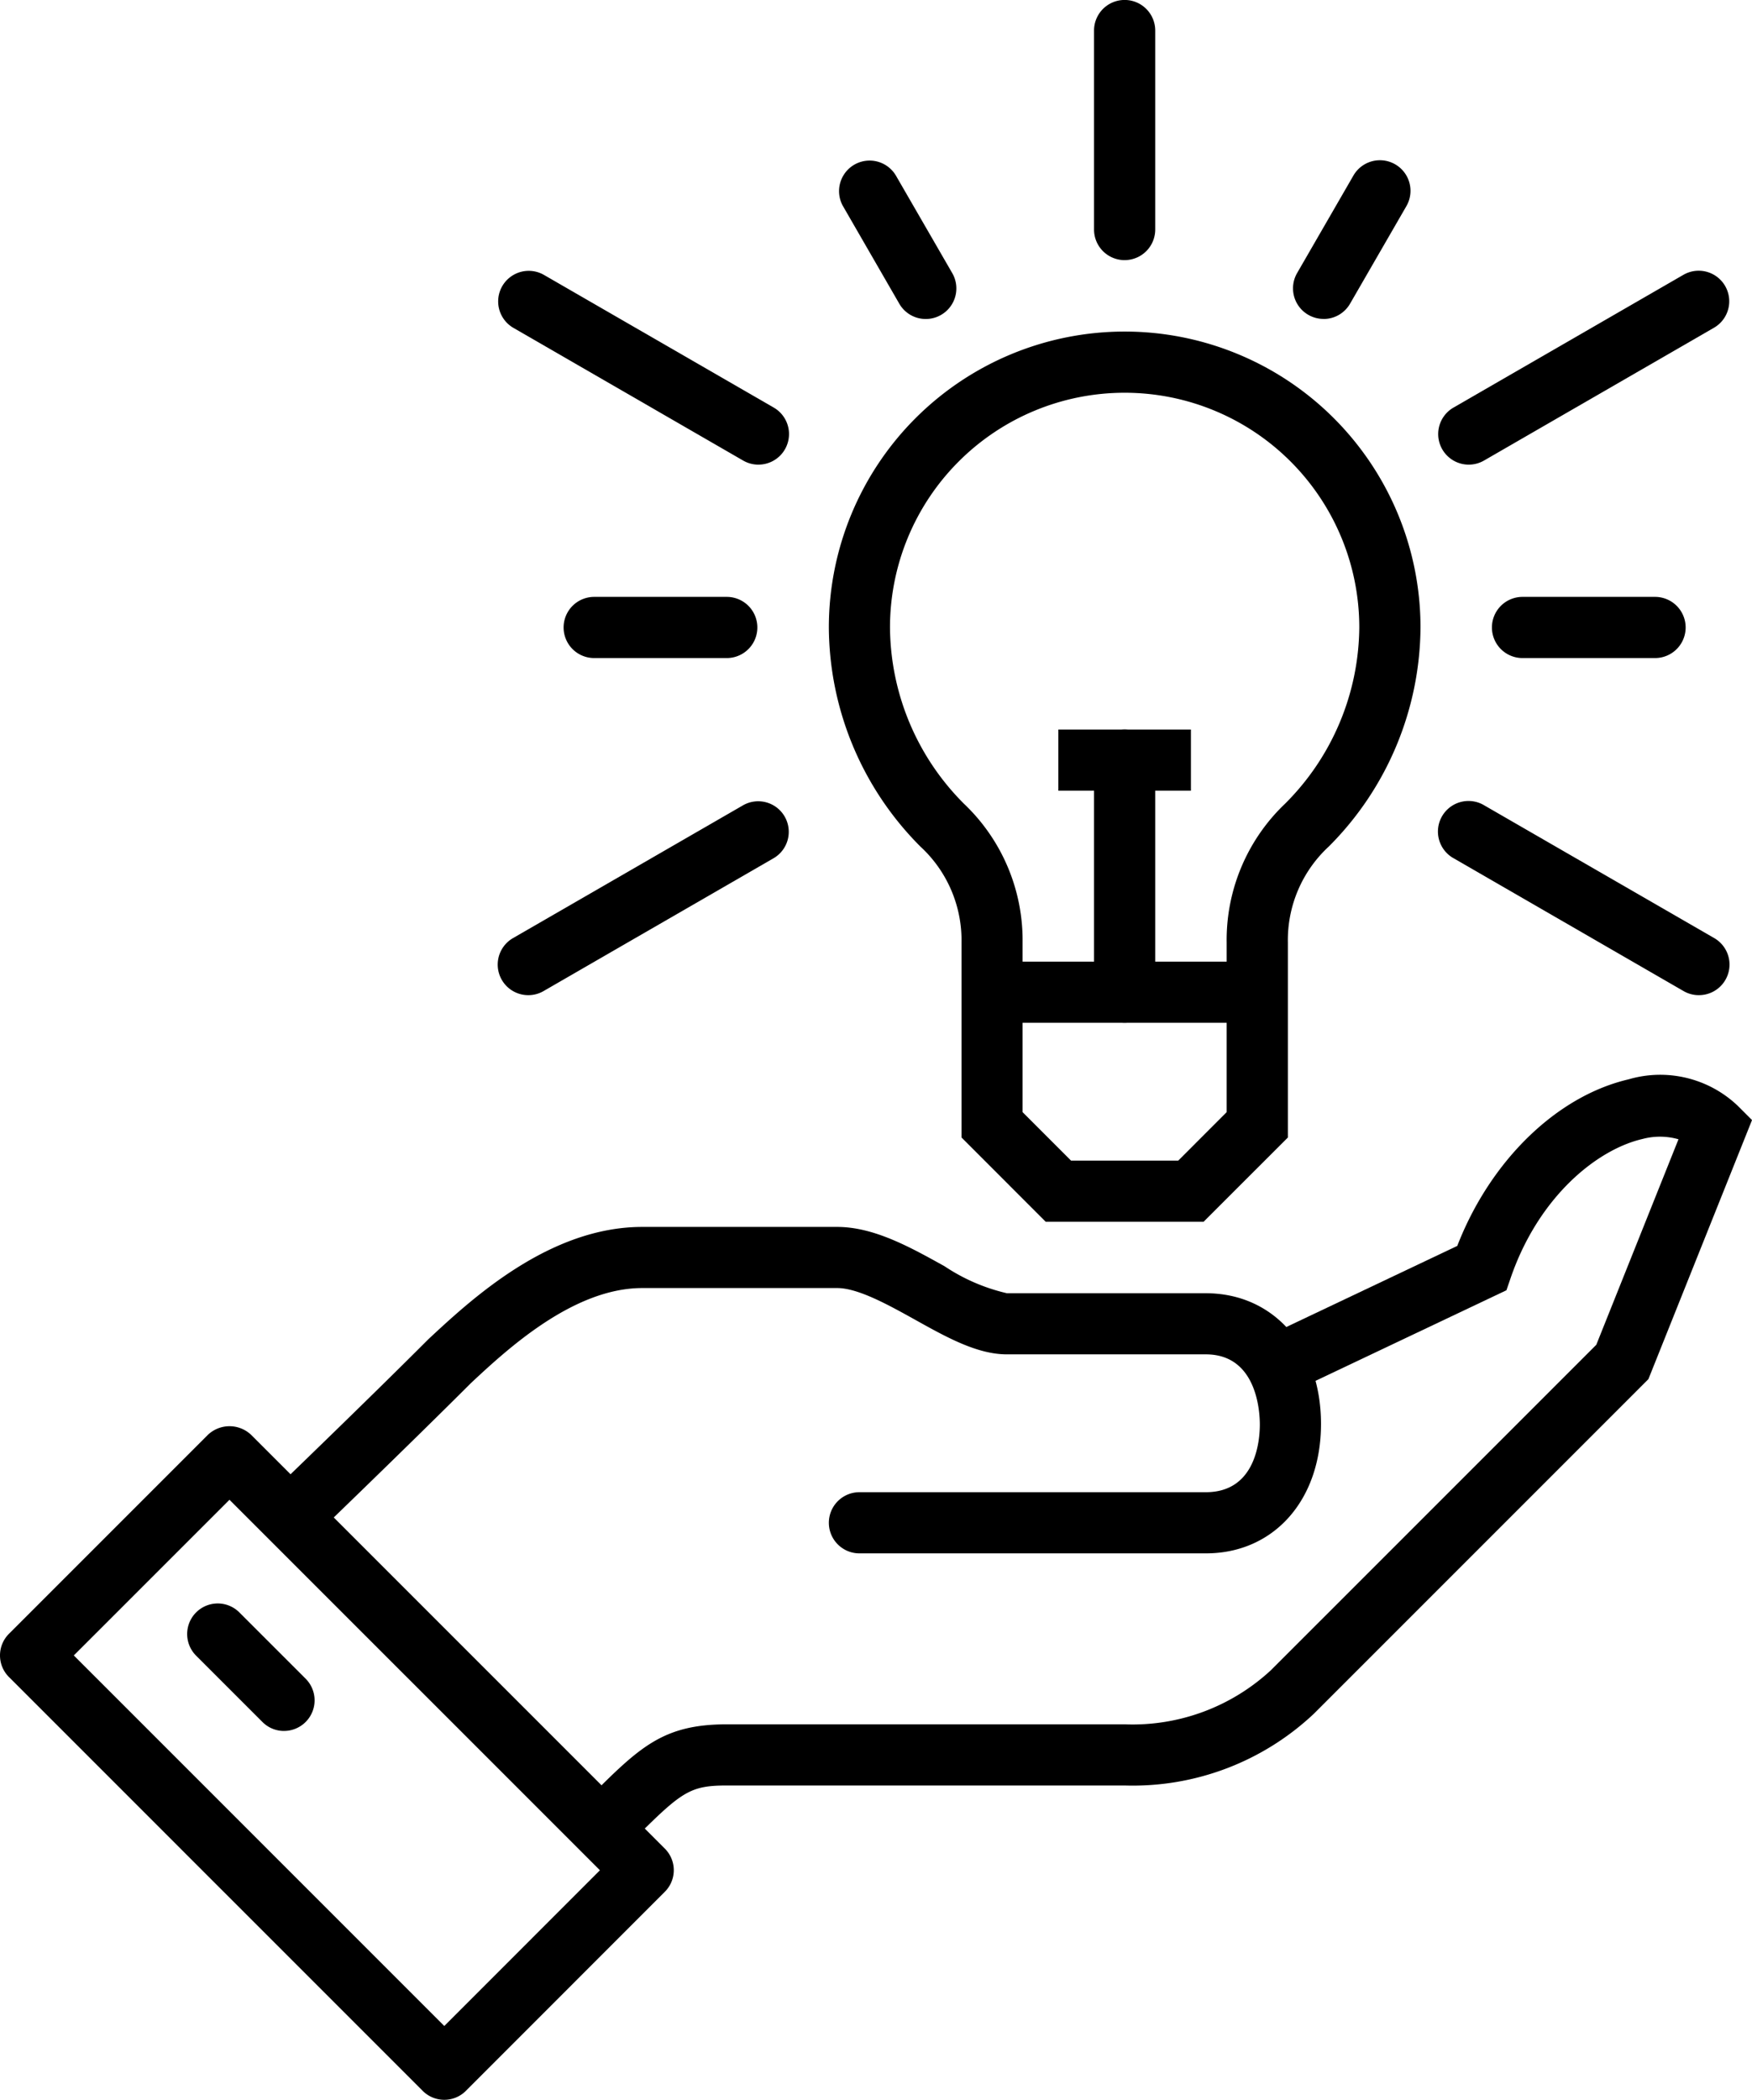<svg id="グループ_19" data-name="グループ 19" xmlns="http://www.w3.org/2000/svg" xmlns:xlink="http://www.w3.org/1999/xlink" width="100.977" height="121" viewBox="0 0 100.977 121">
  <defs>
    <clipPath id="clip-path">
      <rect id="長方形_10" data-name="長方形 10" width="100.977" height="121"/>
    </clipPath>
  </defs>
  <g id="グループ_18" data-name="グループ 18" clip-path="url(#clip-path)">
    <g id="グループ_17" data-name="グループ 17" transform="translate(0 0)">
      <g id="グループ_16" data-name="グループ 16" clip-path="url(#clip-path)">
        <g id="グループ_15" data-name="グループ 15" style="mix-blend-mode: multiply;isolation: isolate">
          <g id="グループ_14" data-name="グループ 14">
            <g id="グループ_13" data-name="グループ 13" clip-path="url(#clip-path)">
              <path id="パス_12" data-name="パス 12" d="M17.881,74.571a1.762,1.762,0,0,1-1.247-3.009c2.93-2.928,4.267-4.264,7.974-4.264h22.93a11.733,11.733,0,0,0,8.425-3.114L74.722,45.427l4.737-11.842a3.905,3.905,0,0,0-2.076-.017c-2.623.607-5.988,3.322-7.6,8.017l-.24.7L57.633,47.936a1.762,1.762,0,0,1-1.511-3.185l10.587-5.021c1.9-4.9,5.719-8.632,9.878-9.6a6.48,6.48,0,0,1,6.287,1.525l.823.823L77.725,47.408,58.456,66.677a15.225,15.225,0,0,1-10.918,4.146H24.608c-2.163,0-2.615.367-5.481,3.233a1.754,1.754,0,0,1-1.245.516" transform="translate(17.281 32.065)"/>
              <path id="パス_13" data-name="パス 13" d="M61.387,52.931H41.42a1.762,1.762,0,1,1,0-3.525H61.387c2.886,0,3.11-2.984,3.11-3.9,0-.7-.149-4.043-3.11-4.043H49.92c-1.705,0-3.454-.97-5.3-2-1.538-.854-3.28-1.821-4.48-1.821H28.9c-3.993,0-7.816,3.56-9.87,5.475-3.558,3.558-9.022,8.821-9.022,8.821L7.568,49.4s5.439-5.236,9.018-8.819C19.039,38.3,23.528,34.12,28.9,34.12H40.136c2.114,0,4.186,1.152,6.192,2.267a10.868,10.868,0,0,0,3.593,1.554H61.387c3.9,0,6.635,3.1,6.635,7.532,0,4.405-2.731,7.458-6.635,7.458" transform="translate(8.114 36.581)"/>
              <path id="パス_14" data-name="パス 14" d="M25.607,78.477a1.761,1.761,0,0,1-1.245-.516L.516,54.115a1.761,1.761,0,0,1,0-2.491L11.981,40.159a1.811,1.811,0,0,1,2.493,0L38.316,64a1.757,1.757,0,0,1,0,2.491L26.853,77.959a1.758,1.758,0,0,1-1.245.518M4.254,52.87,25.607,74.223l8.97-8.974L13.226,43.9Z" transform="translate(0 42.523)"/>
              <path id="パス_15" data-name="パス 15" d="M10.789,51.938a1.747,1.747,0,0,1-1.245-.518L5.723,47.6a1.762,1.762,0,0,1,2.491-2.493l3.821,3.821a1.763,1.763,0,0,1-1.245,3.009" transform="translate(5.581 47.807)"/>
              <path id="パス_16" data-name="パス 16" d="M32.193,14.99a1.763,1.763,0,0,1-1.763-1.763V1.761a1.763,1.763,0,0,1,3.527,0V13.226a1.763,1.763,0,0,1-1.763,1.763" transform="translate(32.625 0)"/>
              <path id="パス_17" data-name="パス 17" d="M41.767,18.7a1.762,1.762,0,0,1-.883-3.288L54.123,7.769a1.761,1.761,0,1,1,1.761,3.05L42.645,18.463a1.754,1.754,0,0,1-.879.236" transform="translate(42.888 8.075)"/>
              <path id="パス_18" data-name="パス 18" d="M55.012,33.453a1.754,1.754,0,0,1-.879-.236L40.895,25.572a1.762,1.762,0,1,1,1.763-3.05L55.9,30.164a1.762,1.762,0,0,1-.883,3.288" transform="translate(42.9 23.893)"/>
              <path id="パス_19" data-name="パス 19" d="M28.341,13.6a1.755,1.755,0,0,1-1.527-.881L23.571,7.1a1.761,1.761,0,0,1,3.05-1.761l3.243,5.613A1.762,1.762,0,0,1,28.341,13.6" transform="translate(25.017 4.782)"/>
              <path id="パス_20" data-name="パス 20" d="M50.9,20.124H43.26a1.762,1.762,0,1,1,0-3.525H50.9a1.762,1.762,0,1,1,0,3.525" transform="translate(44.49 17.796)"/>
              <path id="パス_21" data-name="パス 21" d="M37.724,13.6A1.762,1.762,0,0,1,36.2,10.959l3.247-5.622A1.762,1.762,0,1,1,42.5,7.1l-3.247,5.622a1.759,1.759,0,0,1-1.527.881" transform="translate(38.558 4.778)"/>
              <path id="パス_22" data-name="パス 22" d="M28.855,18.7a1.76,1.76,0,0,1-.879-.236L14.737,10.819A1.761,1.761,0,1,1,16.5,7.769l13.239,7.642a1.762,1.762,0,0,1-.883,3.288" transform="translate(14.855 8.075)"/>
              <path id="パス_23" data-name="パス 23" d="M15.608,33.453a1.762,1.762,0,0,1-.883-3.288l13.239-7.642a1.761,1.761,0,1,1,1.761,3.05L16.486,33.217a1.754,1.754,0,0,1-.879.236" transform="translate(14.842 23.893)"/>
              <path id="パス_24" data-name="パス 24" d="M25.081,20.124H17.439a1.762,1.762,0,1,1,0-3.525h7.642a1.762,1.762,0,1,1,0,3.525" transform="translate(16.807 17.796)"/>
              <path id="パス_25" data-name="パス 25" d="M44.652,60.517h-9.1L30.7,55.662V44.424a7.345,7.345,0,0,0-2.375-5.533A17.991,17.991,0,0,1,23.054,26.27a17.048,17.048,0,1,1,34.1,0,18.007,18.007,0,0,1-5.282,12.621,7.334,7.334,0,0,0-2.362,5.533V55.662ZM37.01,56.992h6.183L45.982,54.2V44.424a10.843,10.843,0,0,1,3.369-8A14.493,14.493,0,0,0,53.626,26.27a13.524,13.524,0,1,0-27.048,0,14.489,14.489,0,0,0,4.26,10.156,10.85,10.85,0,0,1,3.382,8V54.2Z" transform="translate(24.717 9.886)"/>
              <rect id="長方形_6" data-name="長方形 6" width="15.286" height="3.525" transform="translate(57.176 55.413)"/>
              <path id="パス_26" data-name="パス 26" d="M32.193,37.187a1.763,1.763,0,0,1-1.763-1.763V22.05a1.763,1.763,0,1,1,3.527,0V35.424a1.763,1.763,0,0,1-1.763,1.763" transform="translate(32.625 21.75)"/>
              <rect id="長方形_7" data-name="長方形 7" width="7.642" height="3.525" transform="translate(60.997 42.039)"/>
            </g>
          </g>
        </g>
      </g>
    </g>
  </g>
</svg>
